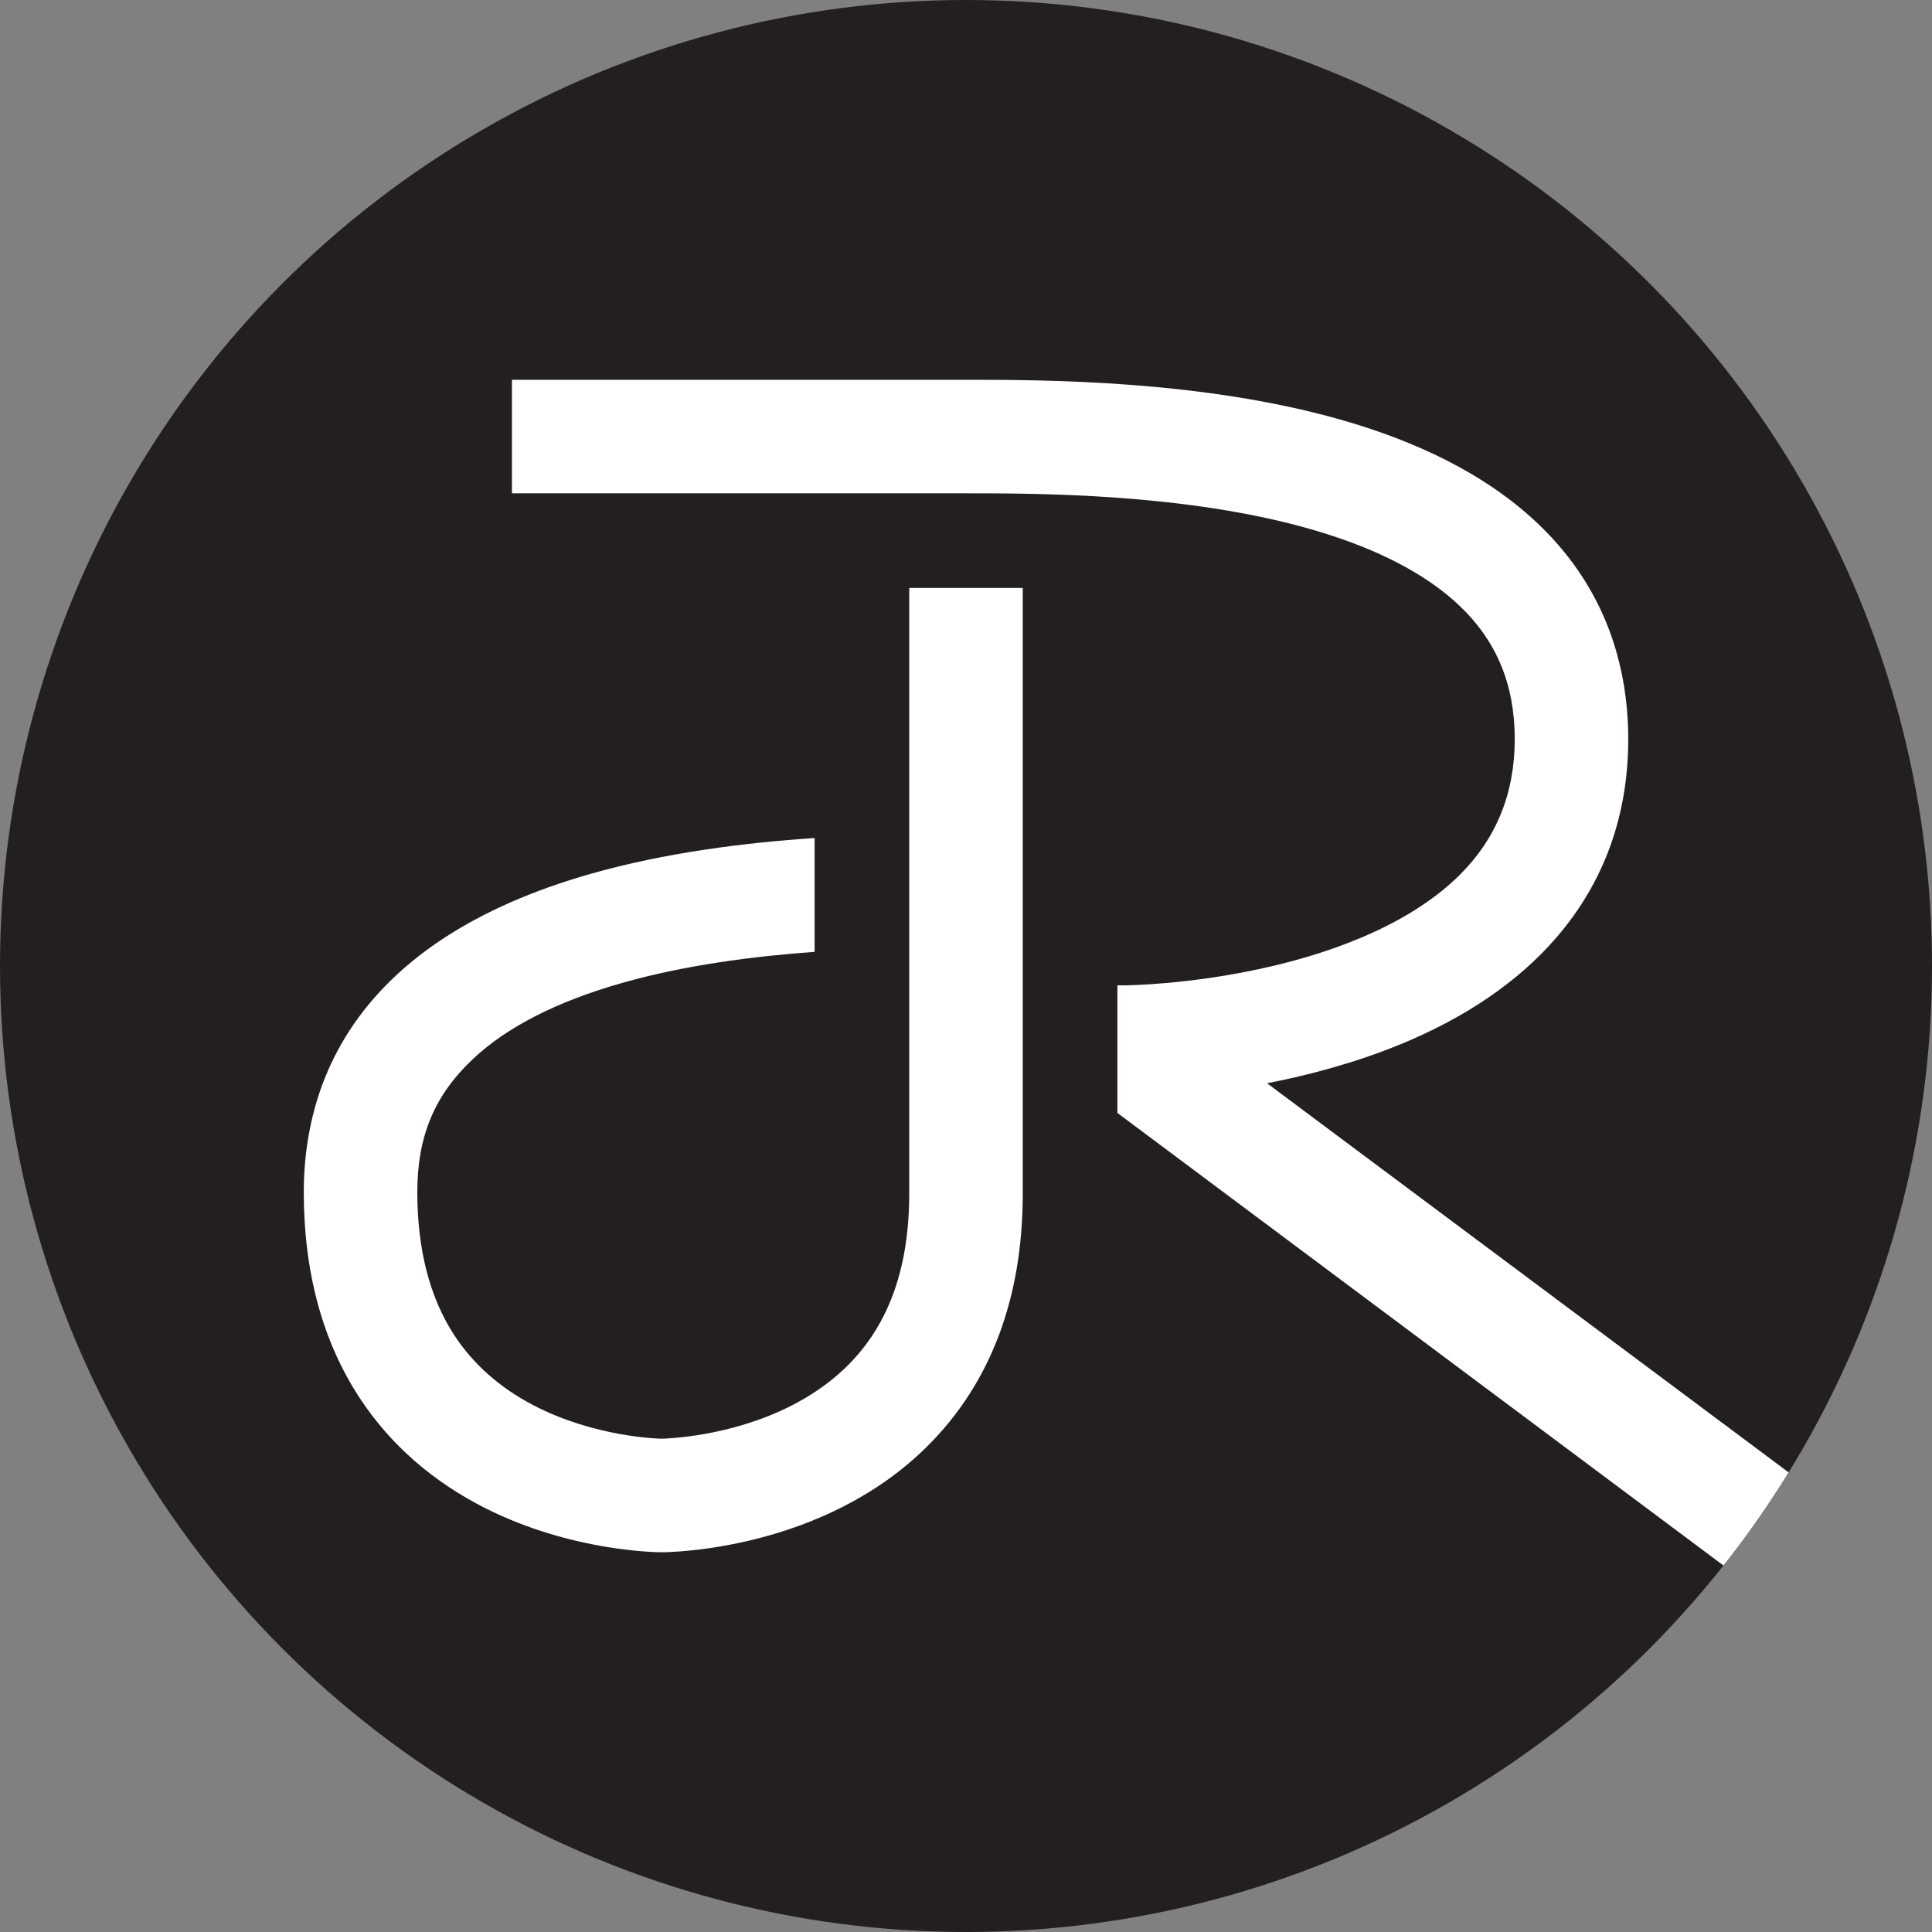 <?xml version="1.0" encoding="UTF-8"?><svg id="Layer_1" xmlns="http://www.w3.org/2000/svg" xmlns:xlink="http://www.w3.org/1999/xlink" viewBox="0 0 919 919"><rect x="0" y="0" width="919" height="919" fill="#808080" stroke="none"/><defs><style>.cls-1{clip-path:url(#clippath);}.cls-2{fill:none;}.cls-2,.cls-3,.cls-4{stroke-width:0px;}.cls-3{fill:#231f20;}.cls-4{fill:#fff;}</style><clipPath id="clippath"><circle class="cls-2" cx="459.5" cy="459.5" r="459.5"/></clipPath></defs><circle class="cls-3" cx="459.5" cy="459.5" r="459.5"/><g class="cls-1"><path class="cls-4" d="m432.5,279.66v288c0,48.66-18.31,81.67-55.97,100.92-29.37,15.01-60.05,15.74-61.88,15.77-1.76-.03-31.98-.82-60.9-15.9-16.13-8.41-28.88-19.74-37.88-33.67-11.53-17.83-17.37-40.63-17.37-67.77s8.63-46.47,26.4-63.22c16.16-15.24,40.04-27.43,70.99-36.23,29.77-8.47,62.3-12.68,91.61-14.79v-54.14c-33.17,2.21-71.02,6.93-106.39,16.99-112.91,32.11-136.61,100.05-136.61,151.39,0,38.31,9.03,71.4,26.84,98.34,14.5,21.93,34.54,39.45,59.56,52.07,41.04,20.7,81.99,20.94,83.66,20.94h.06c3.9,0,76.67-.71,126.65-50.58,30.01-29.95,45.23-70.36,45.23-120.1v-288h-54Z"/><path class="cls-4" d="m539.64,469.91c-1.77-.57-3.49-.92-5.06-1.08,1.72.2,3.41.56,5.06,1.08Z"/><path class="cls-4" d="m666.33,496.68c31.03-12.78,55.88-29.79,73.85-50.54,22.78-26.32,34.33-58.14,34.33-94.57,0-51.5-23.7-119.65-136.59-151.88-66.63-19.03-142.13-19.03-178.41-19.03h-216v54h216c33.83,0,104.22,0,163.59,16.95,30.94,8.83,54.82,21.07,70.98,36.37,17.79,16.84,26.44,37.64,26.44,63.59s-8.84,47.75-27.02,65.43c-20.46,19.9-53.23,35.11-94.76,44-34.07,7.29-61.39,7.71-65.21,7.73-.67-.05-1.34-.07-2.01-.07v60.74l315.5,235.59,18-54-262.32-195.71c19.39-3.78,41.81-9.62,63.65-18.61Zm-131.75-27.85c1.58.16,3.29.51,5.06,1.08-1.65-.52-3.34-.88-5.06-1.08Z"/></g></svg>